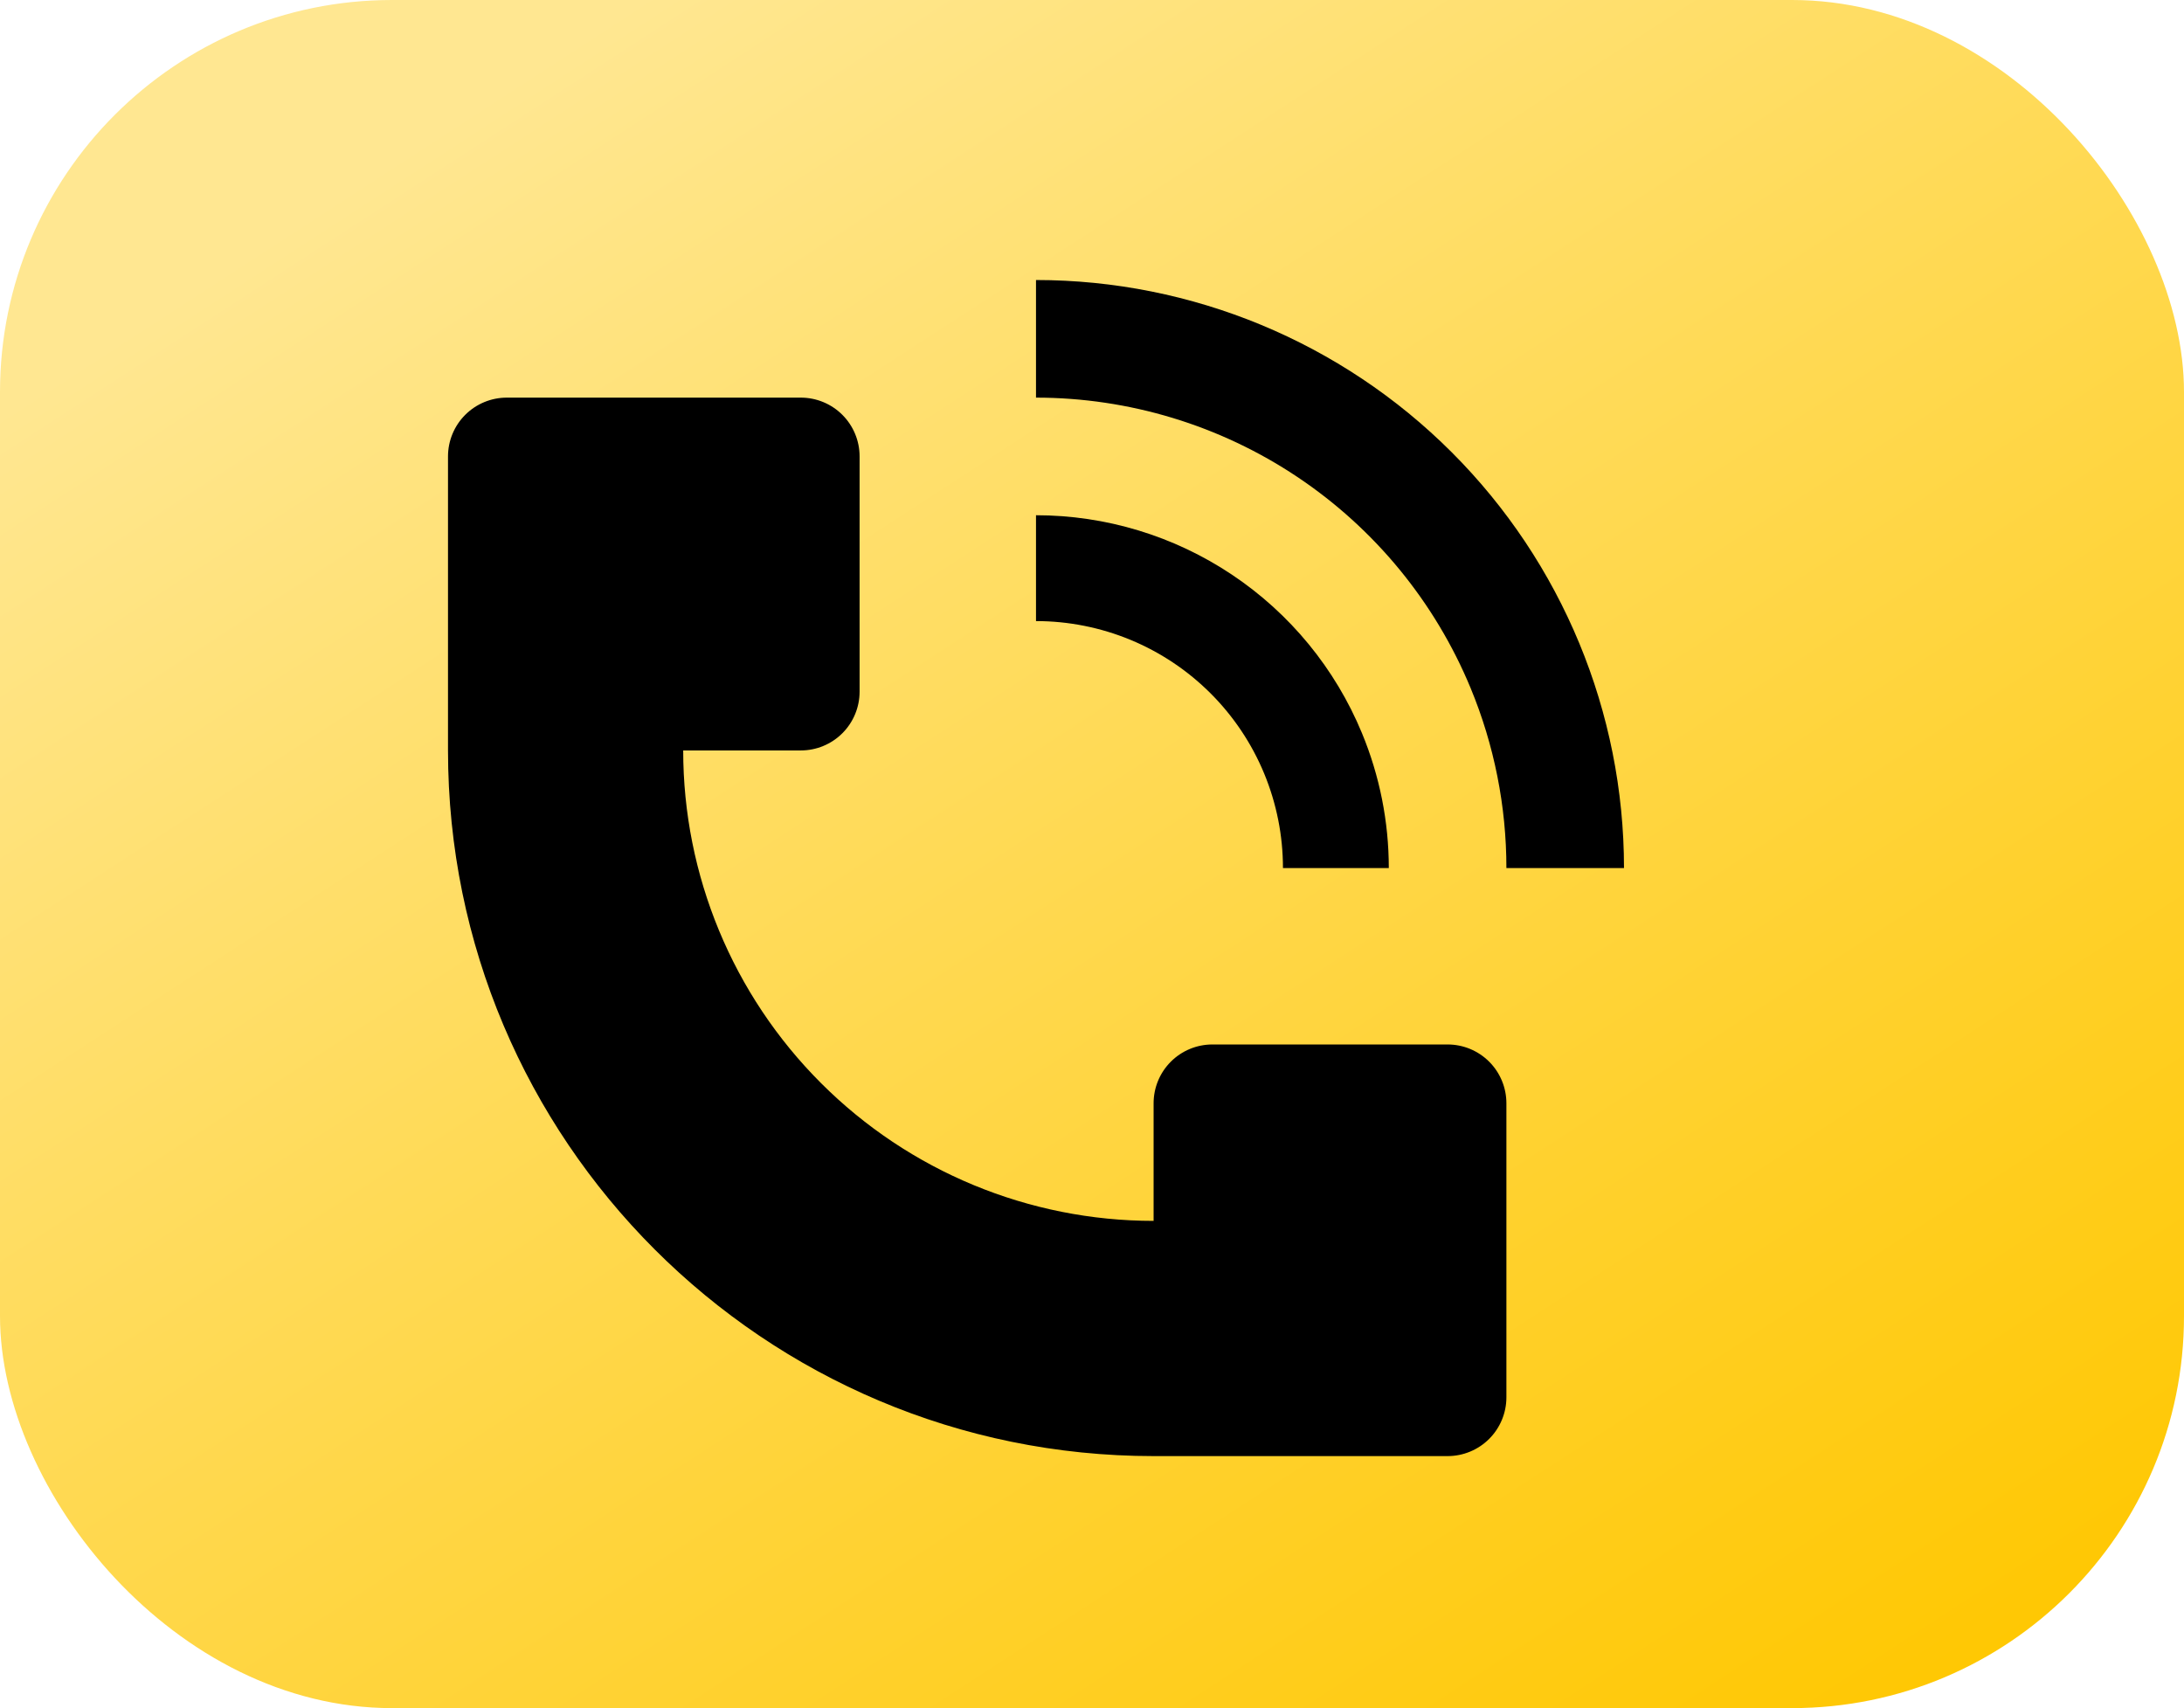 <svg width="78" height="61" viewBox="0 0 78 61" fill="none" xmlns="http://www.w3.org/2000/svg">
<rect width="78" height="61" rx="14" fill="url(#paint0_linear_149_626)"/>
<path d="M58 31C57.999 25.431 55.786 20.09 51.848 16.152C47.91 12.214 42.569 10.001 37 10V14.2C40.322 14.201 43.57 15.186 46.333 17.032C49.095 18.878 51.249 21.501 52.521 24.57C53.365 26.608 53.8 28.793 53.8 31H58ZM16 26.8V16.3C16 15.743 16.221 15.209 16.615 14.815C17.009 14.421 17.543 14.2 18.1 14.2H28.6C29.157 14.2 29.691 14.421 30.085 14.815C30.479 15.209 30.7 15.743 30.7 16.3V24.7C30.7 25.257 30.479 25.791 30.085 26.185C29.691 26.579 29.157 26.8 28.6 26.8H24.4C24.4 31.256 26.17 35.529 29.321 38.679C32.471 41.83 36.744 43.6 41.2 43.6V39.4C41.2 38.843 41.421 38.309 41.815 37.915C42.209 37.521 42.743 37.3 43.3 37.3H51.7C52.257 37.3 52.791 37.521 53.185 37.915C53.579 38.309 53.8 38.843 53.8 39.4V49.9C53.8 50.457 53.579 50.991 53.185 51.385C52.791 51.779 52.257 52 51.7 52H41.2C27.283 52 16 40.717 16 26.8Z" fill="black"/>
<path d="M48.64 26.178C49.274 27.707 49.6 29.345 49.6 31H45.82C45.82 29.842 45.592 28.695 45.149 27.624C44.706 26.554 44.056 25.582 43.237 24.763C42.418 23.944 41.446 23.294 40.376 22.851C39.305 22.408 38.158 22.18 37 22.18V18.4C39.492 18.4 41.928 19.139 44 20.524C46.072 21.908 47.687 23.876 48.64 26.178Z" fill="black"/>
<defs>
<linearGradient id="paint0_linear_149_626" x1="39" y1="-10.5" x2="81.115" y2="54.401" gradientUnits="userSpaceOnUse">
<stop stop-color="#FFE791"/>
<stop offset="1" stop-color="#FFC700"/>
</linearGradient>
</defs>
</svg>
